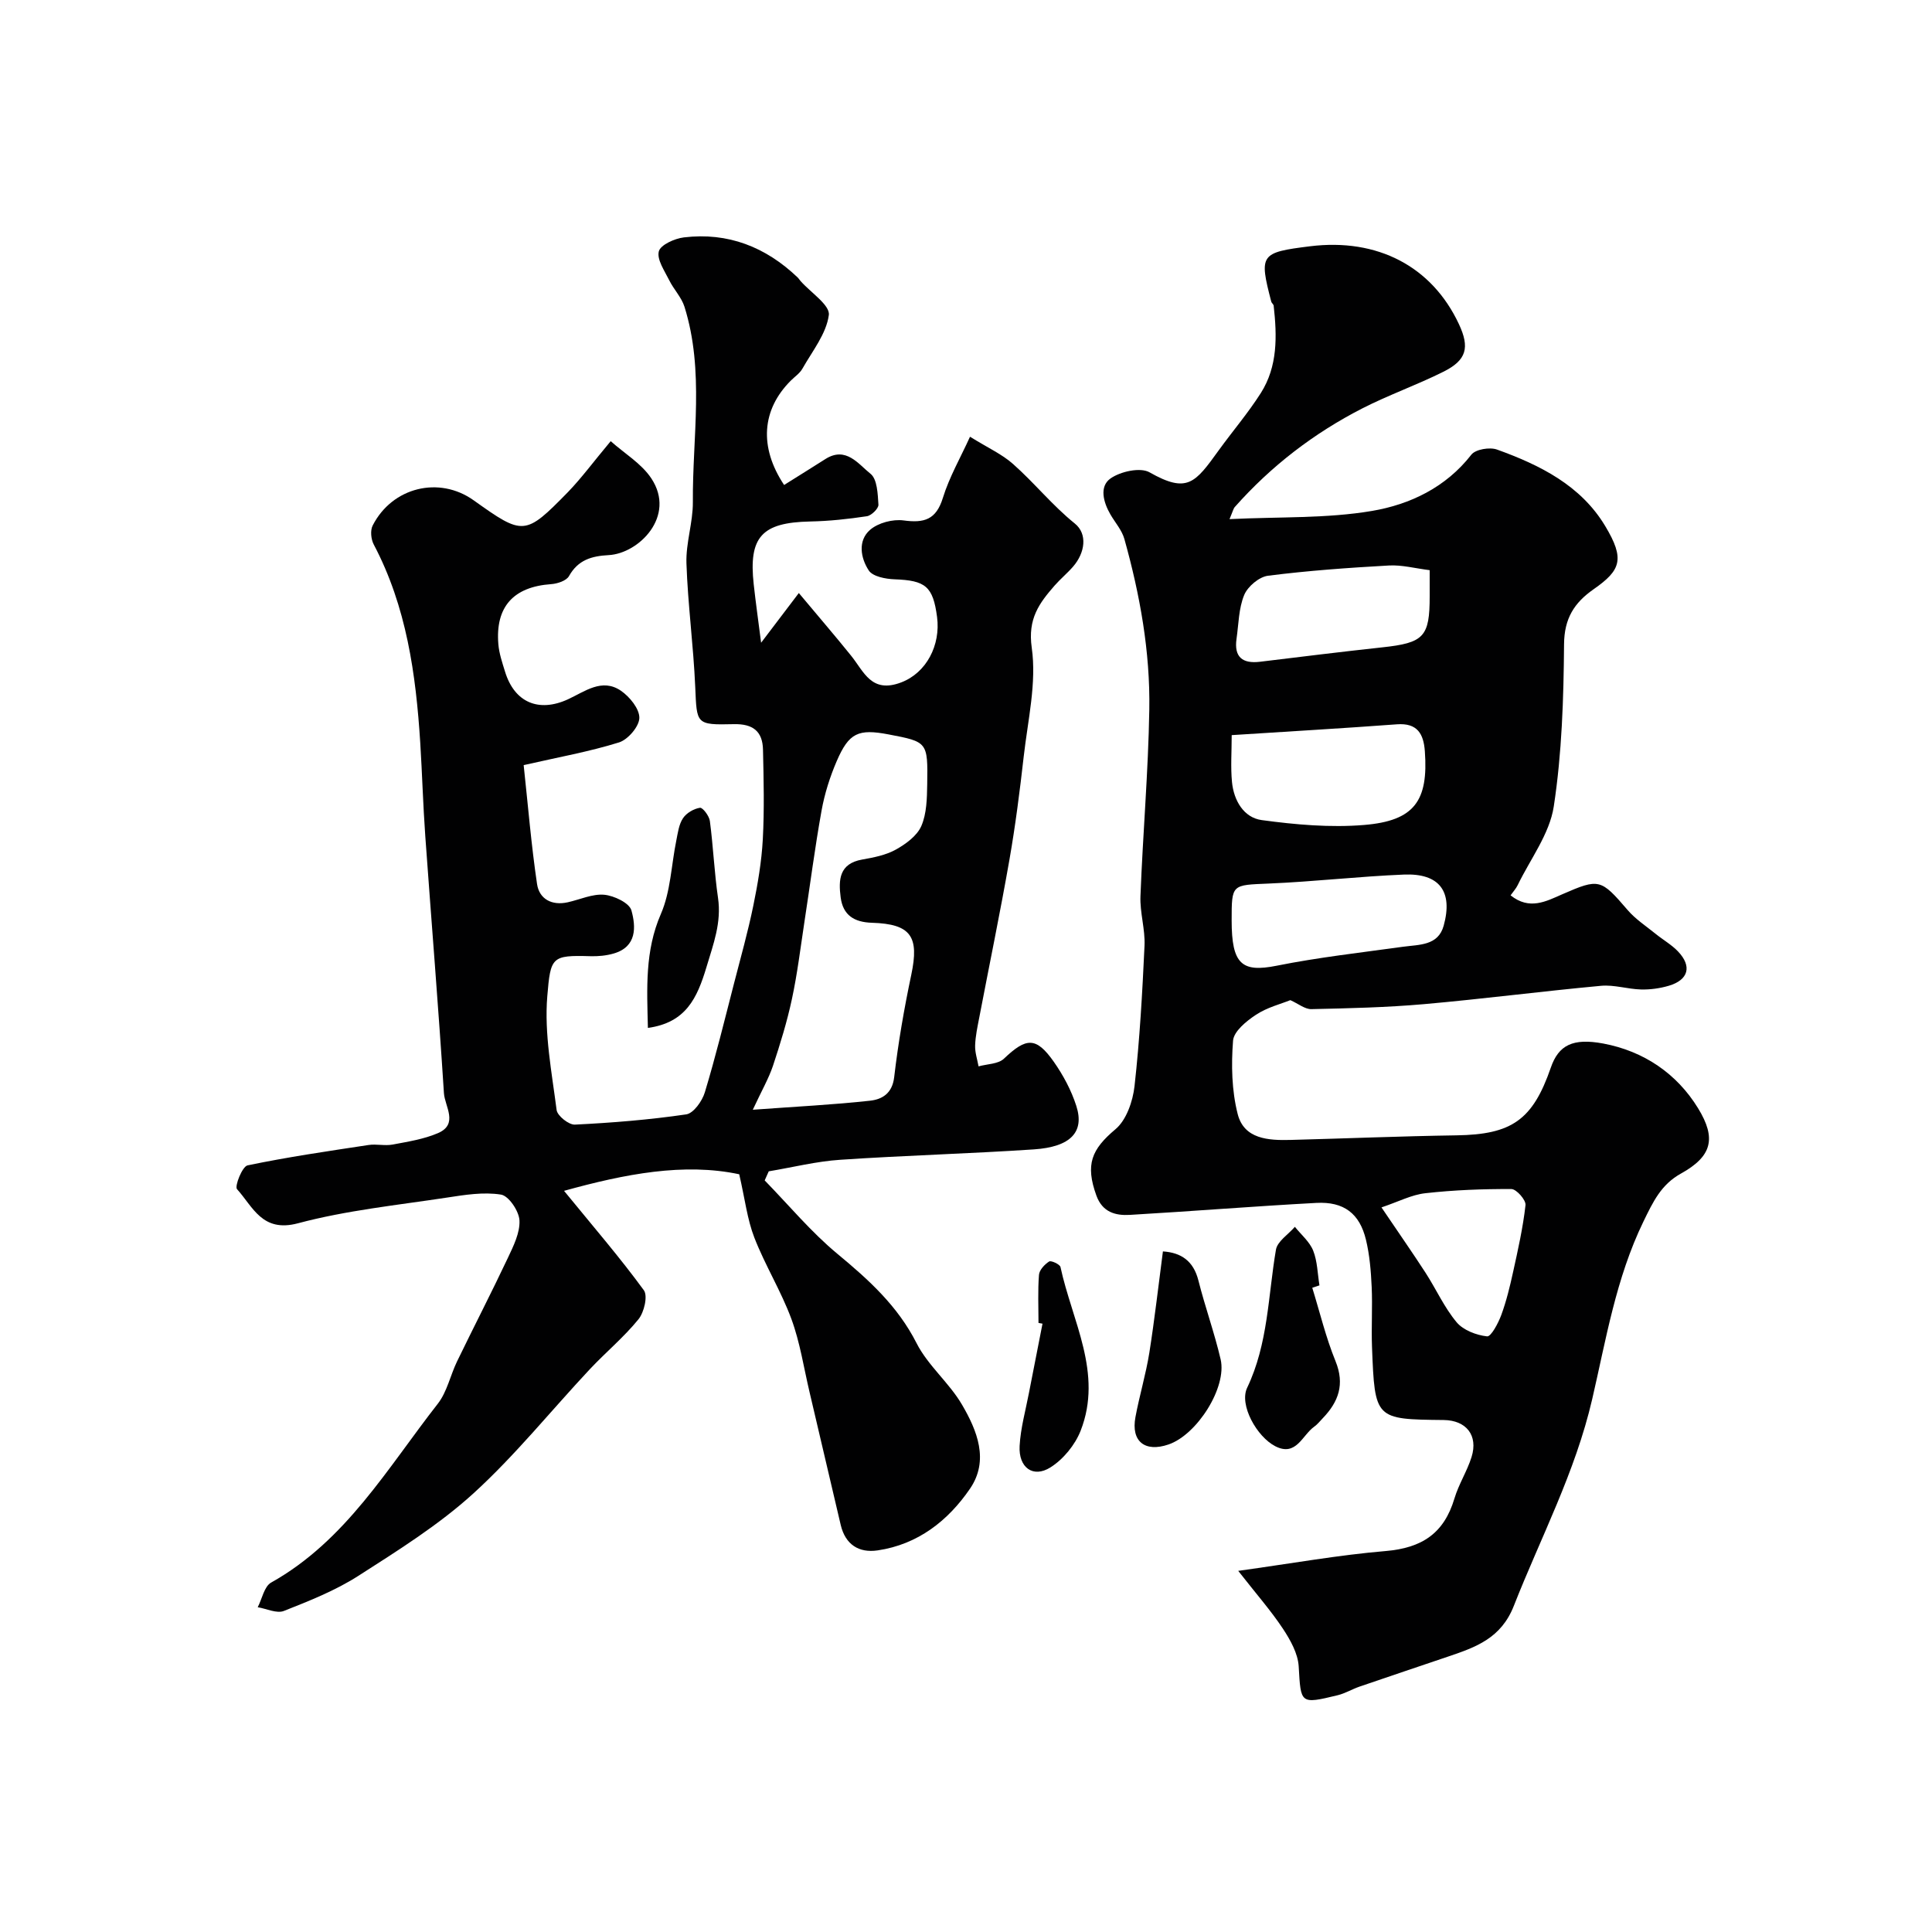<svg enable-background="new 0 0 400 400" viewBox="0 0 400 400" xmlns="http://www.w3.org/2000/svg"><g fill="#010102"><path d="m126.44 91.34c2.83 2.53 6.38 4.63 8.42 7.72 5.16 7.82-2.61 15.54-8.84 15.87-3.56.19-6.34 1-8.22 4.35-.54.96-2.39 1.57-3.69 1.66-7.8.55-11.58 4.68-10.93 12.45.16 1.91.81 3.81 1.38 5.66 1.95 6.39 6.96 8.52 13.04 5.73 3.48-1.6 7.04-4.46 10.97-1.76 1.81 1.25 3.84 3.74 3.8 5.63-.04 1.77-2.36 4.48-4.21 5.06-6.16 1.92-12.57 3.06-19.74 4.7.9 8.36 1.57 16.53 2.77 24.62.46 3.11 3.06 4.51 6.35 3.78 2.53-.56 5.11-1.78 7.56-1.56 2.04.19 5.2 1.69 5.63 3.24.94 3.39 1.15 7.52-3.66 8.92-1.54.45-3.24.61-4.85.56-8.03-.23-8.23.14-8.91 8.3-.64 7.75.93 15.72 1.93 23.54.15 1.2 2.52 3.09 3.78 3.03 7.71-.38 15.42-1 23.05-2.12 1.52-.22 3.32-2.76 3.86-4.57 2.25-7.44 4.1-15.01 6.04-22.54 1.38-5.35 2.88-10.67 3.99-16.08.93-4.53 1.72-9.15 1.97-13.76.33-6.17.18-12.36.04-18.54-.08-3.79-2.04-5.4-6.07-5.3-7.87.19-7.62-.02-7.96-7.7-.37-8.55-1.53-17.06-1.82-25.61-.14-4.2 1.36-8.45 1.33-12.67-.1-13.5 2.43-27.15-1.74-40.45-.62-1.96-2.23-3.59-3.16-5.49-.96-1.94-2.58-4.26-2.15-5.96.34-1.35 3.27-2.67 5.19-2.9 9.12-1.1 16.94 1.98 23.54 8.28.24.23.41.53.63.77 2.08 2.36 6.11 4.97 5.84 7.02-.51 3.88-3.42 7.48-5.47 11.11-.55.98-1.61 1.67-2.43 2.5-5.97 5.98-6.59 13.71-1.36 21.58 2.84-1.78 5.7-3.56 8.55-5.37 4.27-2.71 6.83 1.06 9.34 3.05 1.4 1.11 1.5 4.18 1.64 6.4.05.78-1.45 2.25-2.39 2.39-3.89.59-7.84 1.01-11.78 1.09-9.97.21-12.74 3.18-11.65 13.02.41 3.74.94 7.46 1.53 12.08 2.48-3.27 4.74-6.24 7.81-10.29 4.49 5.36 7.71 9.11 10.81 12.96 2.68 3.32 4.19 7.89 10.37 5.55 5.25-1.99 8.2-7.73 7.44-13.54-.84-6.37-2.4-7.58-8.81-7.81-1.85-.07-4.5-.57-5.33-1.83-1.68-2.56-2.33-6.16.28-8.42 1.68-1.45 4.69-2.24 6.93-1.94 4.25.57 6.73-.13 8.13-4.66 1.34-4.34 3.67-8.37 5.62-12.67 3.75 2.33 6.63 3.62 8.88 5.62 4.44 3.92 8.14 8.58 12.82 12.35 2.67 2.15 2.13 6.05-.36 8.92-1.2 1.38-2.63 2.56-3.83 3.93-3.19 3.66-5.58 6.86-4.73 12.85 1.04 7.29-.81 15.02-1.66 22.53-.81 7.15-1.72 14.3-2.96 21.39-1.91 10.91-4.16 21.76-6.24 32.64-.37 1.92-.8 3.87-.86 5.81-.05 1.43.45 2.88.71 4.32 1.78-.5 4.07-.47 5.25-1.59 4.63-4.41 6.66-4.57 10.33.64 1.95 2.78 3.63 5.92 4.66 9.14 1.74 5.41-1.17 8.49-8.8 9-13.35.89-26.74 1.25-40.09 2.15-4.96.33-9.86 1.57-14.79 2.39-.28.63-.56 1.25-.84 1.88 4.98 5.11 9.59 10.67 15.05 15.2 6.48 5.37 12.47 10.77 16.39 18.49 2.35 4.64 6.76 8.2 9.41 12.74 3.13 5.35 5.66 11.53 1.67 17.38-4.55 6.66-10.8 11.56-19.12 12.79-3.91.58-6.7-1.21-7.66-5.27-2.16-9.16-4.29-18.33-6.45-27.49-1.2-5.07-1.97-10.29-3.76-15.15-2.13-5.77-5.44-11.1-7.67-16.84-1.47-3.78-1.94-7.95-3.13-13.12-11.43-2.43-23.62-.08-36.27 3.43 6.11 7.48 11.59 13.83 16.52 20.58.86 1.17.06 4.57-1.11 6.01-3.03 3.73-6.8 6.85-10.1 10.37-8.02 8.57-15.43 17.81-24.08 25.69-7.19 6.54-15.62 11.81-23.86 17.09-4.74 3.03-10.11 5.16-15.38 7.24-1.47.58-3.59-.47-5.41-.77.9-1.75 1.35-4.31 2.78-5.11 15.48-8.67 24.08-23.71 34.5-37.02 1.92-2.46 2.59-5.87 3.99-8.77 3.47-7.16 7.12-14.23 10.52-21.43 1.16-2.46 2.53-5.21 2.4-7.76-.1-1.93-2.22-5.08-3.82-5.34-3.62-.58-7.5.05-11.21.62-10.32 1.57-20.8 2.64-30.84 5.32-7.41 1.97-9.31-3.42-12.61-7.07-.53-.59 1.08-4.69 2.18-4.92 8.28-1.73 16.68-2.95 25.05-4.22 1.63-.25 3.37.21 4.98-.09 3.18-.6 6.47-1.11 9.4-2.37 4.31-1.86 1.4-5.55 1.23-8.28-1.13-17.75-2.59-35.47-3.86-53.21-.46-6.42-.64-12.87-1.04-19.3-.9-14.23-2.84-28.21-9.63-41.08-.57-1.08-.75-2.9-.22-3.93 4.05-7.95 13.78-10.3 20.9-5.22 10.29 7.34 10.64 7.38 19.52-1.69 2.83-2.93 5.26-6.25 8.86-10.55zm29.42 138.42c9.16-.67 16.73-1.04 24.26-1.87 2.46-.27 4.61-1.45 5.01-4.87.83-7.11 2.06-14.19 3.54-21.2 1.67-7.91-.03-10.52-8.13-10.77-3.69-.11-6.01-1.56-6.49-5.26-.47-3.62-.32-6.99 4.45-7.83 2.38-.42 4.9-.91 6.97-2.06s4.39-2.85 5.28-4.88c1.12-2.58 1.17-5.74 1.22-8.66.14-8.77.06-8.77-8.01-10.31-6.25-1.19-8.19-.35-10.73 5.54-1.4 3.25-2.5 6.72-3.13 10.21-1.39 7.69-2.38 15.46-3.57 23.19-.81 5.31-1.45 10.65-2.58 15.89-1 4.67-2.42 9.27-3.92 13.8-.89 2.63-2.3 5.06-4.17 9.08z"/><path d="m254.56 107.48c10.46-.51 20.15-.11 29.51-1.7 7.83-1.33 15.27-4.85 20.56-11.65.87-1.11 3.81-1.6 5.32-1.05 8.87 3.2 17.32 7.39 22.39 15.83 4.12 6.86 3.23 9.15-2.38 13.07-4.04 2.82-6.1 6.06-6.14 11.41-.09 11.22-.44 22.54-2.13 33.59-.87 5.68-4.86 10.88-7.47 16.28-.33.69-.88 1.28-1.47 2.11 3.9 3.12 7.33 1.26 10.7-.22 7.65-3.34 7.98-3.2 13.53 3.26 1.63 1.9 3.83 3.34 5.81 4.94 1.52 1.24 3.29 2.23 4.63 3.64 2.93 3.07 2.17 5.89-1.91 7.1-1.84.54-3.84.82-5.75.77-2.77-.07-5.57-1.01-8.28-.76-12.24 1.13-24.44 2.72-36.68 3.8-7.74.68-15.52.86-23.29 1.03-1.34.03-2.7-1.12-4.36-1.86-1.93.78-4.79 1.49-7.1 3.02-1.99 1.3-4.61 3.44-4.76 5.37-.39 5.03-.28 10.33.96 15.19 1.32 5.2 6.36 5.48 10.95 5.36 11.45-.3 22.9-.78 34.36-.95 11.41-.17 15.77-3.16 19.52-14.02 1.61-4.67 4.56-6.16 10.85-4.99 8.44 1.58 15.25 6.26 19.62 13.37 3.88 6.31 2.87 10-3.54 13.56-4.1 2.28-5.75 5.81-7.77 9.96-5.68 11.71-7.74 24.44-10.59 36.73-3.52 15.2-10.65 28.61-16.23 42.81-2.63 6.7-7.85 8.55-13.56 10.48-6.13 2.08-12.28 4.14-18.4 6.24-1.53.53-2.96 1.4-4.51 1.78-7.8 1.89-7.62 1.77-8.07-5.98-.16-2.67-1.73-5.47-3.27-7.8-2.47-3.73-5.46-7.12-9.25-11.97 11.29-1.57 20.85-3.29 30.49-4.1 7.58-.64 12.12-3.67 14.28-10.9.88-2.95 2.62-5.63 3.54-8.57 1.4-4.48-1.09-7.6-5.76-7.66-14.23-.15-14.27-.15-14.85-15.08-.16-4.16.12-8.34-.07-12.49-.15-3.26-.42-6.58-1.18-9.74-1.31-5.45-4.58-7.95-10.29-7.64-12.87.69-25.73 1.73-38.6 2.48-2.98.17-5.67-.55-6.92-3.99-2.34-6.46-1.01-9.58 3.95-13.75 2.26-1.9 3.59-5.78 3.94-8.91 1.08-9.65 1.62-19.37 2.07-29.07.16-3.41-.98-6.87-.84-10.29.49-12.87 1.62-25.73 1.83-38.6.2-11.99-1.93-23.78-5.16-35.33-.51-1.82-1.91-3.39-2.89-5.08-1.47-2.53-2.34-5.79.02-7.45 2.06-1.45 6.16-2.36 8.08-1.27 7.84 4.45 9.45 2.19 14.32-4.55 2.87-3.97 6.08-7.72 8.71-11.85 3.53-5.54 3.37-11.82 2.67-18.09-.03-.3-.42-.54-.5-.85-2.55-9.79-2.27-10.18 8.02-11.46 13.96-1.73 25.24 4.16 30.83 16.11 2.27 4.85 1.62 7.46-3.22 9.87-5.48 2.74-11.31 4.79-16.77 7.58-10.04 5.14-18.88 11.93-26.38 20.39-.32.33-.4.84-1.12 2.54zm.45 44.72c0 3.46-.24 6.61.06 9.71.37 3.82 2.43 7.37 6.15 7.88 7 .95 14.2 1.59 21.21 1.01 10.41-.86 13.32-4.99 12.57-15.27-.26-3.58-1.54-5.88-5.77-5.57-11.15.83-22.31 1.47-34.22 2.24zm40.99-34.15c-3.03-.38-5.76-1.12-8.44-.97-8.36.47-16.73 1.06-25.03 2.12-1.84.23-4.2 2.22-4.93 3.98-1.15 2.77-1.15 6.03-1.59 9.08-.54 3.77 1.22 5.19 4.86 4.75 8.43-1.02 16.85-2.07 25.29-2.98 8.64-.93 9.85-2.16 9.84-10.62 0-1.49 0-2.99 0-5.36zm-41 72.52c0 9.06 2.09 10.82 9.33 9.37 8.62-1.73 17.4-2.71 26.12-3.92 3.38-.47 7.3-.19 8.45-4.37 1.96-7.1-.89-10.88-8.22-10.58-9.34.38-18.65 1.47-27.99 1.86-7.68.33-7.69.08-7.69 7.64zm31.02 59.41c3.52 5.21 6.4 9.33 9.13 13.54 2.19 3.39 3.87 7.18 6.43 10.24 1.38 1.65 4.08 2.67 6.3 2.92.83.09 2.31-2.72 2.94-4.41 1.06-2.89 1.79-5.91 2.45-8.92 1.01-4.59 2.05-9.2 2.57-13.85.12-1.04-1.88-3.32-2.92-3.32-5.93-.03-11.89.2-17.79.86-2.87.31-5.59 1.76-9.11 2.94z"/><path d="m271.69 266.62c1.57 5.07 2.81 10.28 4.81 15.18 1.96 4.81.63 8.43-2.64 11.83-.58.6-1.1 1.28-1.77 1.75-2.48 1.76-3.72 6.25-8.03 4.06-3.83-1.94-7.55-8.56-5.85-12.12 4.36-9.14 4.32-18.99 5.96-28.58.3-1.75 2.57-3.17 3.92-4.74 1.3 1.63 3.05 3.08 3.79 4.93.88 2.22.9 4.78 1.3 7.19-.5.18-1 .34-1.49.5z"/><path d="m240.77 259.09c3.76.25 6.32 1.95 7.35 6.03 1.38 5.48 3.32 10.82 4.6 16.32 1.34 5.8-4.87 15.59-10.78 17.62-4.9 1.68-7.8-.63-6.86-5.66.83-4.47 2.16-8.85 2.88-13.34 1.09-6.9 1.87-13.86 2.81-20.97z"/><path d="m134.14 212.82c-.19-8.19-.65-15.93 2.69-23.6 2.02-4.65 2.15-10.11 3.19-15.19.32-1.59.53-3.35 1.39-4.63.71-1.08 2.23-1.96 3.51-2.16.56-.09 1.91 1.69 2.05 2.74.7 5.29.92 10.65 1.69 15.93.74 5.12-.96 9.52-2.39 14.31-1.94 6.46-4.27 11.51-12.13 12.6z"/><path d="m215.01 273.9c0-3.32-.16-6.66.1-9.96.08-1 1.16-2.16 2.1-2.76.41-.26 2.22.58 2.35 1.14 2.4 11.18 8.83 21.98 4.18 33.88-1.15 2.95-3.6 5.94-6.26 7.61-3.59 2.26-6.62.04-6.38-4.43.2-3.7 1.24-7.36 1.94-11.03.92-4.77 1.87-9.53 2.8-14.3-.27-.04-.55-.1-.83-.15z"/></g></svg>
